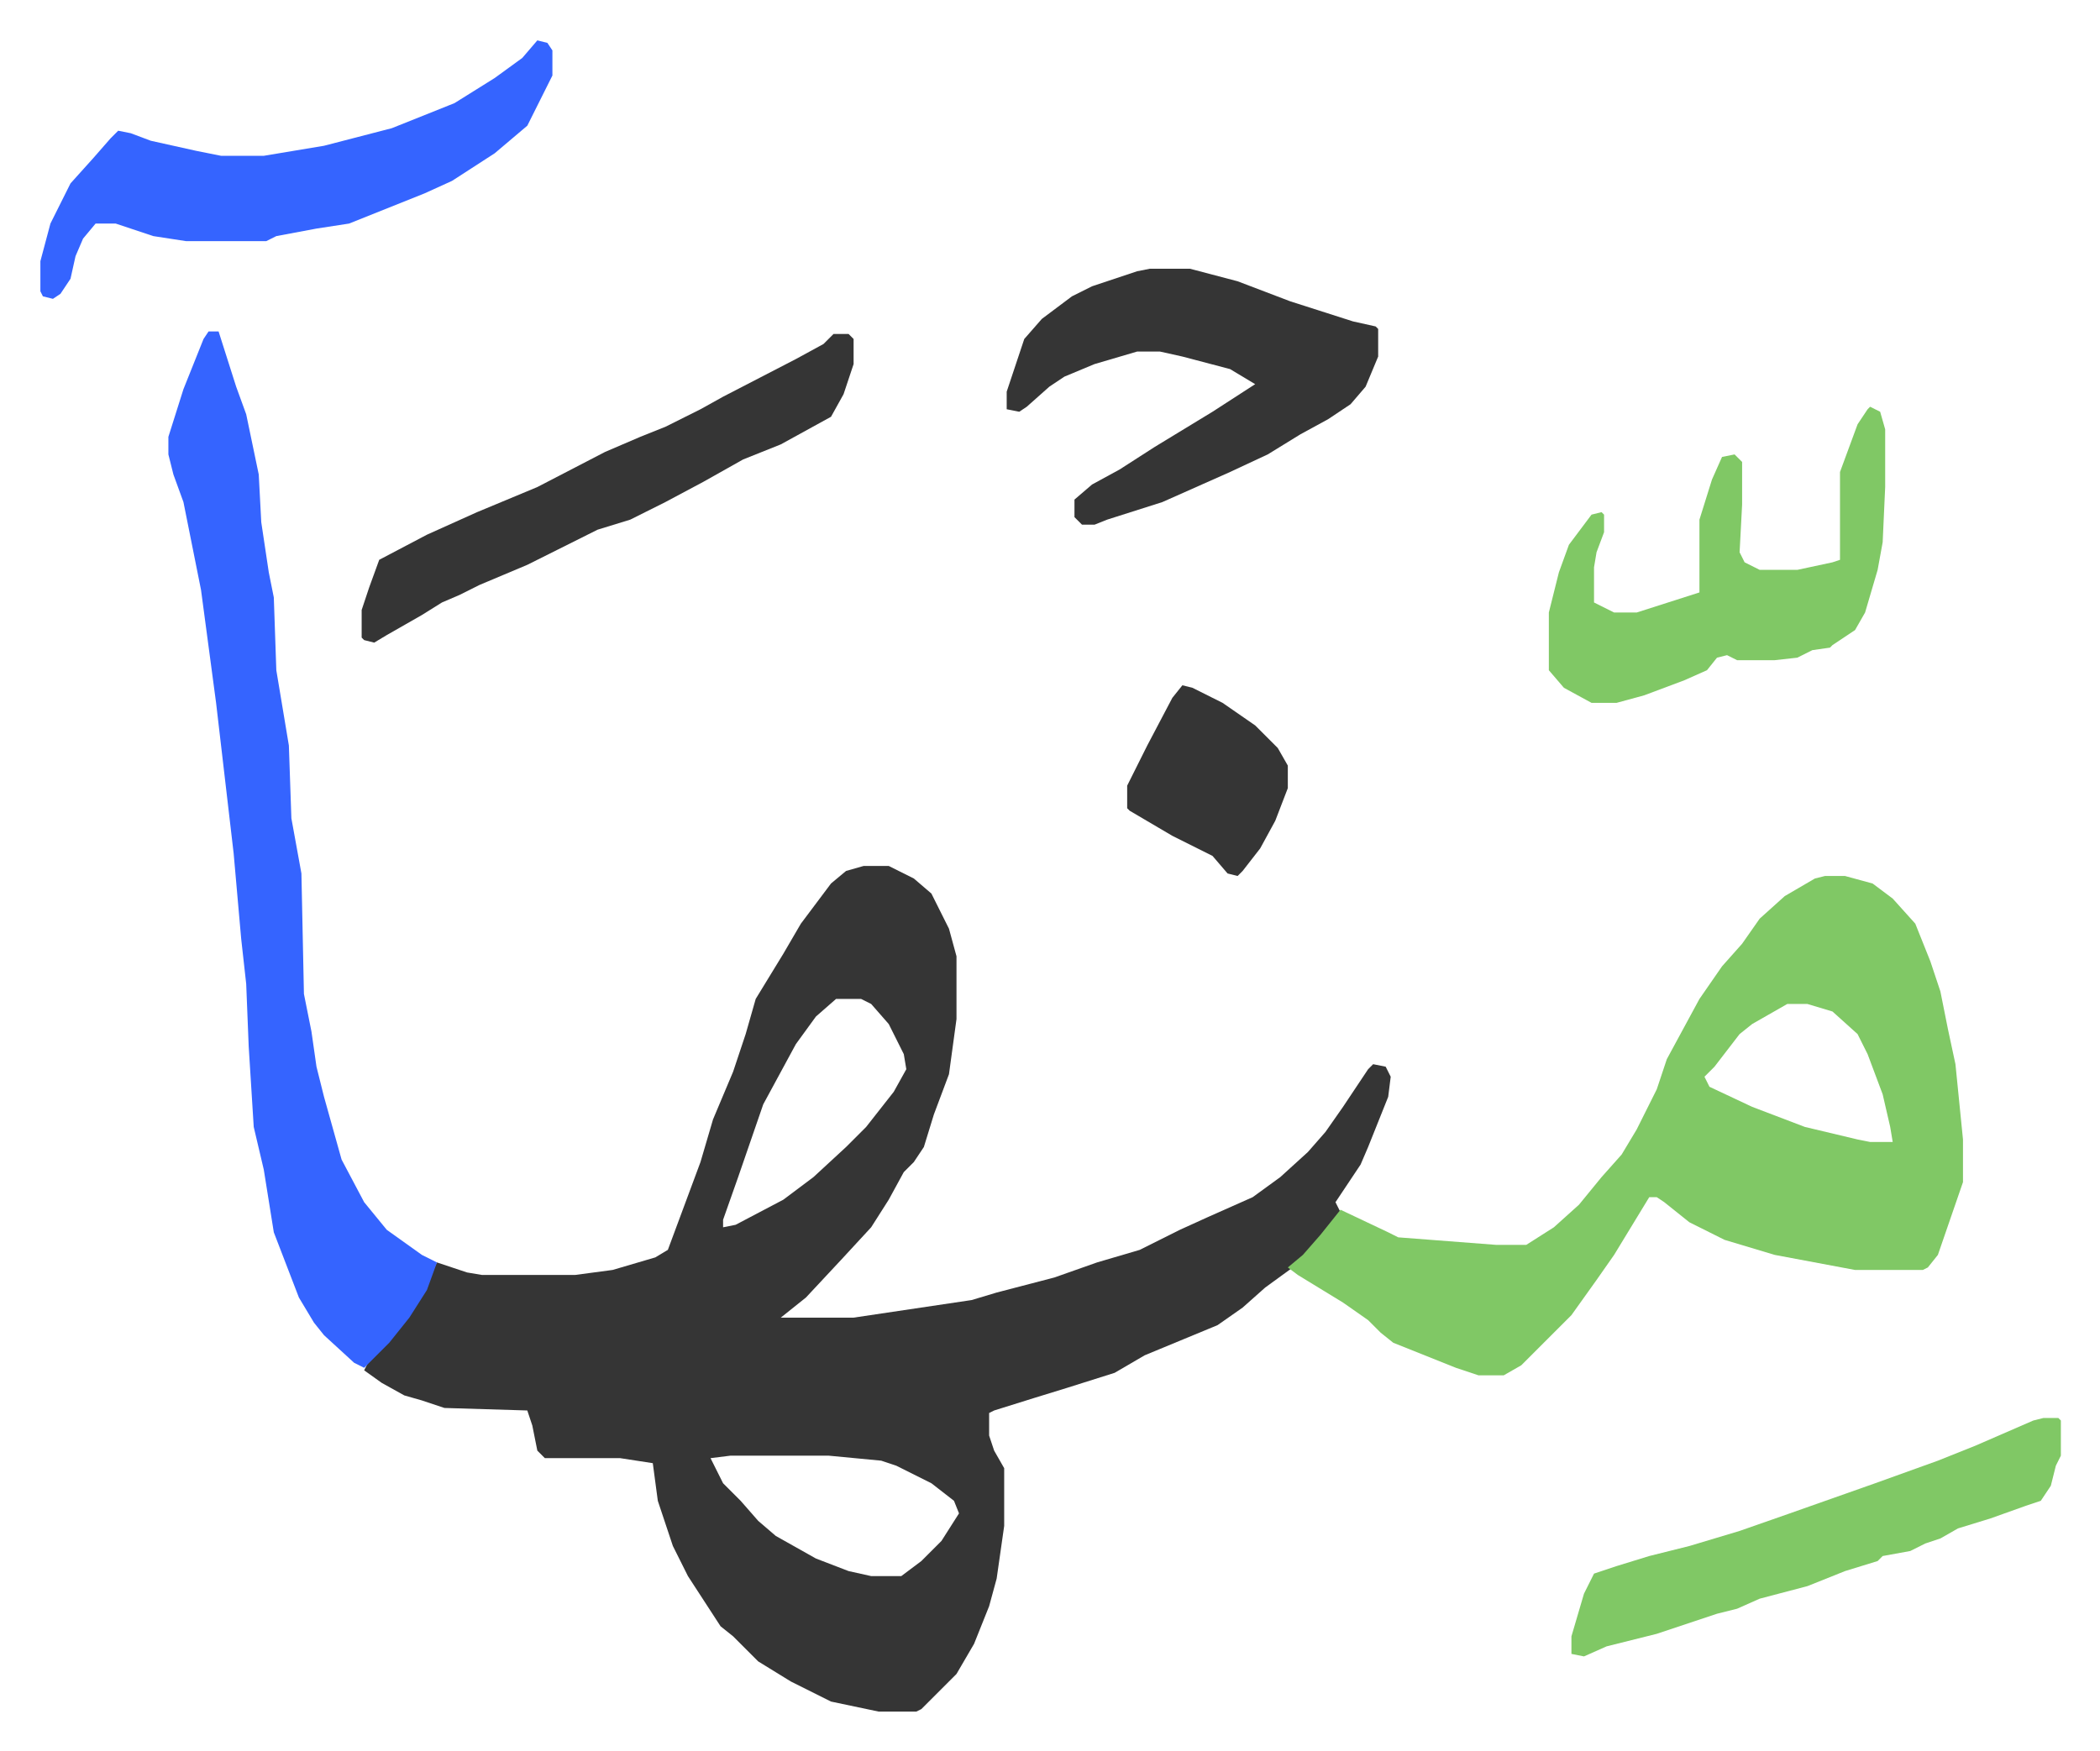 <svg xmlns="http://www.w3.org/2000/svg" role="img" viewBox="-16.09 382.91 836.68 697.68"><path fill="#353535" id="rule_normal" d="M328 728h10l10 5 7 6 7 14 3 11v25l-3 22-6 16-4 13-4 6-4 4-6 11-7 11-12 13-14 15-10 8h29l47-7 10-3 23-6 17-6 17-5 16-8 11-5 18-8 11-8 11-10 7-8 7-10 10-15 2-2 5 1 2 4-1 8-8 20-3 7-4 6-6 9 2 4-9 11-10 11-11 8-9 8-10 7-29 12-12 7-19 6-13 4-16 5-2 1v9l2 6 4 7v23l-3 21-3 11-6 15-7 12-14 14-2 1h-15l-19-4-16-8-13-8-10-10-5-4-13-20-6-12-6-18-2-15-13-2h-30l-3-3-2-10-2-6-33-1-9-3-7-2-9-5-7-5 2-4 10-10 9-13 6-12 2-4 12 4 6 1h37l15-2 17-5 5-3 13-35 5-17 8-19 5-15 4-14 11-18 7-12 12-16 6-5zm-11 53l-8 7-8 11-13 24-10 29-6 17v3l5-1 19-10 12-9 13-12 8-8 11-14 5-9-1-6-6-12-7-8-4-2zm-42 182l-8 1 5 10 7 7 7 8 7 6 16 9 13 5 9 2h12l8-6 8-8 7-11-2-5-9-7-14-7-6-2-21-2z"/><path fill="#80c865" id="rule_idgham_shafawi_with_meem" d="M711 732h8l11 3 8 6 9 10 6 15 4 12 3 15 3 14 3 30v17l-10 29-4 5-2 1h-27l-32-6-20-6-14-7-10-8-3-2h-3l-14 23-7 10-10 14-20 20-7 4h-10l-9-3-25-10-5-4-5-5-10-7-18-11-4-3 6-5 7-8 8-10 19 9 4 2 39 3h12l11-7 10-9 9-11 8-9 6-10 8-16 4-12 13-24 9-13 8-9 7-10 10-9 12-7zm-15 51l-14 8-5 4-10 13-4 4 2 4 17 8 21 8 21 5 5 1h9l-1-6-3-13-6-16-4-8-10-9-10-3z"/><path fill="#3564ff" id="rule_madd_obligatory_4_5_vowels" d="M67 515h4l7 22 4 11 5 24 1 19 3 20 2 10 1 29 5 30 1 29 4 22 1 48 3 15 2 14 3 12 7 25 9 17 9 11 14 10 6 3-4 11-7 11-8 10-10 10-4-2-12-11-4-5-6-10-5-13-5-13-4-25-4-17-2-32-1-25-2-18-3-34-7-60-6-45-3-15-4-20-4-11-2-8v-7l6-19 8-20z"/><path fill="#353535" id="rule_normal" d="M442 490h16l19 5 21 8 25 8 9 2 1 1v11l-5 12-6 7-9 6-11 6-13 8-15 7-27 12-22 7-5 2h-5l-3-3v-7l7-6 11-6 14-9 23-14 17-11-10-6-19-5-9-2h-9l-17 5-12 5-6 4-9 8-3 2-5-1v-7l7-21 7-8 12-9 8-4 18-6z"/><path fill="#3564ff" id="rule_madd_obligatory_4_5_vowels" d="M198 399l4 1 2 3v10l-6 12-4 8-13 11-17 11-11 5-15 6-15 6-13 2-16 3-4 2H58l-13-2-15-5h-8l-5 6-3 7-2 9-4 6-3 2-4-1-1-2v-12l4-15 8-16 9-10 7-8 3-3 5 1 8 3 18 4 10 2h17l24-4 27-7 25-10 16-10 11-8z"/><path fill="#80c865" id="rule_idgham_shafawi_with_meem" d="M729 545l4 2 2 7v23l-1 22-2 11-5 17-4 7-9 6-1 1-7 1-6 3-9 1h-15l-4-2-4 1-4 5-9 4-16 6-11 3h-10l-11-6-6-7v-23l4-16 4-11 9-12 4-1 1 1v7l-3 8-1 6v14l8 4h9l25-8v-29l5-16 4-9 5-1 3 3v17l-1 19 2 4 6 3h15l14-3 3-1v-35l7-19 4-6zm69 403h6l1 1v14l-2 4-2 8-4 6-6 2-14 5-13 4-7 4-6 2-6 3-11 2-2 2-13 4-15 6-19 5-9 4-8 2-9 3-15 5-20 5-9 4-5-1v-7l5-17 4-8 9-3 13-4 16-4 20-6 20-7 34-12 25-9 15-6 23-10z"/><path fill="#353535" id="rule_normal" d="M316 516h6l2 2v10l-4 12-5 9-20 11-15 6-16 9-15 8-14 7-13 4-16 8-12 6-19 8-8 4-7 3-8 5-14 8-5 3-4-1-1-1v-11l3-9 4-11 19-10 20-9 24-10 27-14 14-6 10-4 14-7 9-5 29-15 11-6zm139 140l4 1 12 6 13 9 9 9 4 7v9l-5 13-6 11-7 9-2 2-4-1-6-7-16-8-17-10-1-1v-9l8-16 10-19z"/></svg>
